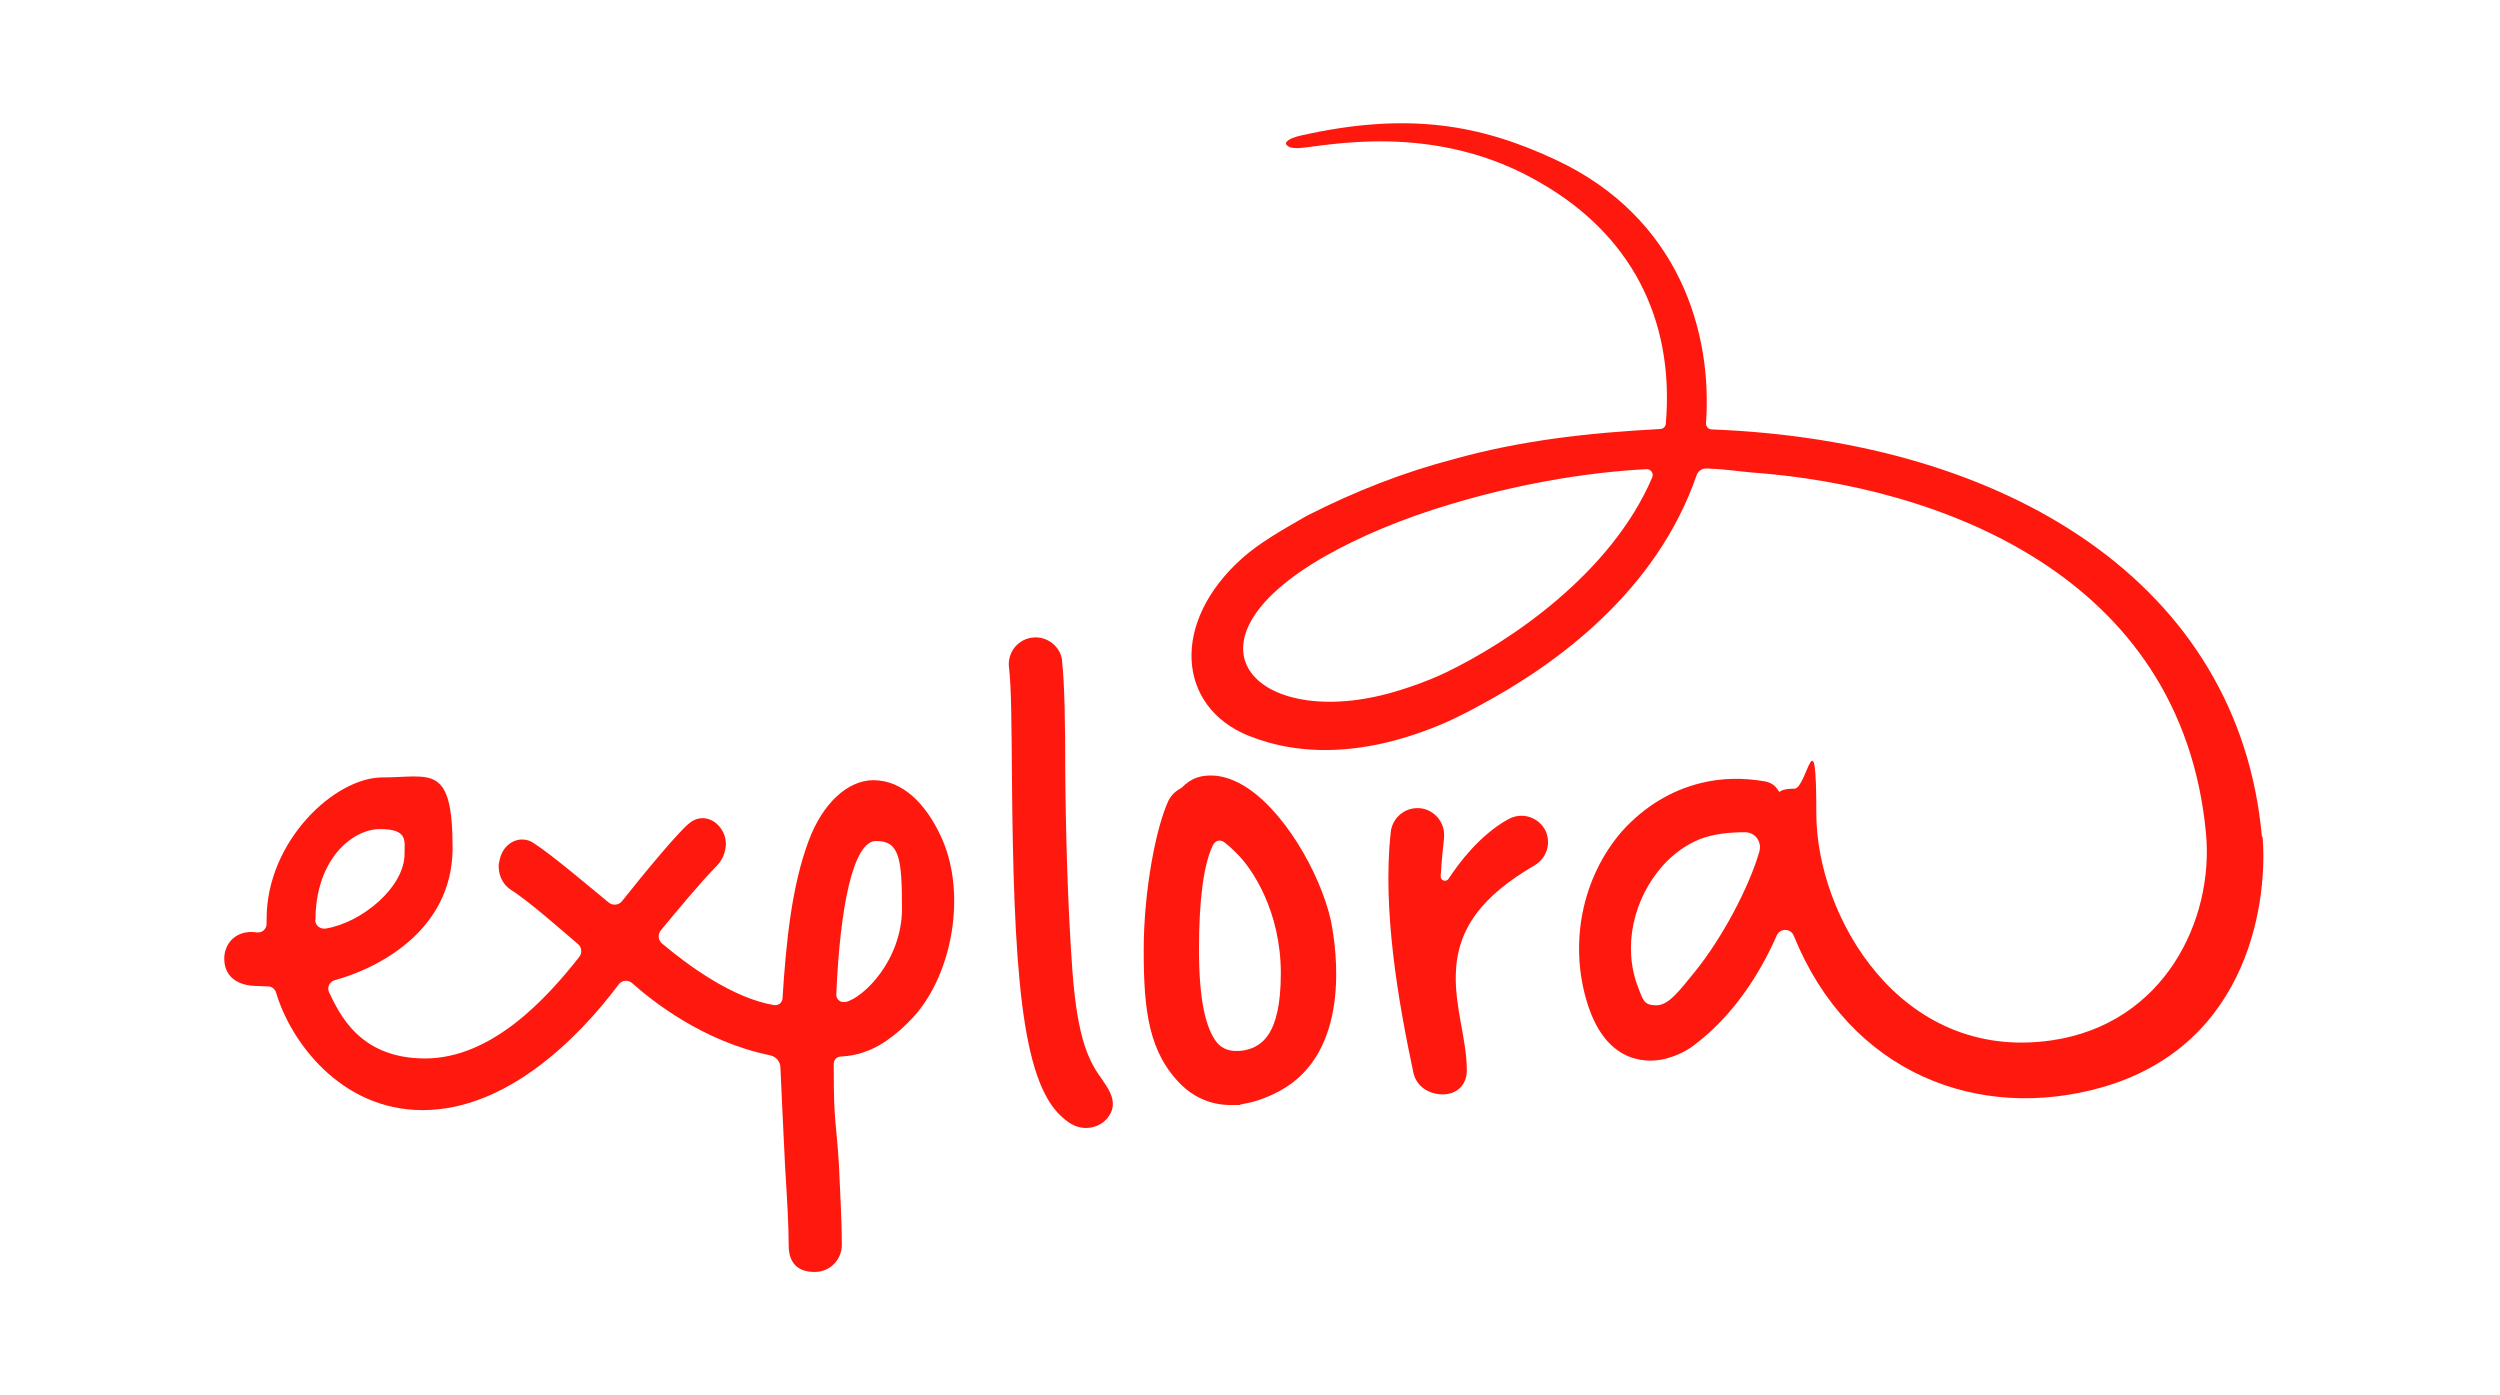 <svg xmlns="http://www.w3.org/2000/svg" id="Capa_1" viewBox="0 0 1176 656.4"><path d="M519,508.7c3.3,4.5,5.9,9.5,3.6,14.6-2.9,6.2-10,8.5-15.7,6.7-2.9-.9-5.2-2.6-7.6-4.8-18.8-17.2-22.6-68.6-23.3-162.2-.2-21.2-.2-39.6-1.4-49.3-.7-6.9,4.3-13.1,11.2-13.8,6.4-.7,12.2,3.6,13.6,9.5.2.5.2,1.2.2,1.7,1.2,10.9,1.5,29.8,1.5,51.7.2,28.6,1.2,64,3.3,93.1,2.5,34.4,8.2,44,14.7,52.8Z" fill="#ff180d"></path><path d="M410.9,367c-12.2,0-24,11-30.5,28.5-7.9,21.1-10.6,47.1-12.3,74.1-.1,2.1-2,3.5-4,3.2-19.3-3.2-40.4-18.6-52.7-29-1.8-1.5-2.1-4.2-.6-6.1,7.1-8.6,19.9-24,26-30,4.6-4.5,6.3-11.9,2.7-17.4-3.6-5.7-10.2-7.2-15.2-3.1-5,3.9-21.4,23.7-31.7,36.7-1.5,1.9-4.3,2.2-6.2.7-8.1-6.6-26.7-22.5-35.5-28.1-5.2-3.4-11.9-1.2-14.8,4.8-.8,1.7-1.2,3.6-1.5,5.3v1.6c.2,4.3,2.3,8.1,5.6,10.3,8.4,5.2,24.6,19.6,31.7,25.6,1.8,1.5,2,4.2.6,6-15.9,20.3-41.5,47.8-72.6,47.8s-40.4-21.5-45.1-31.1c-1.1-2.3.2-5,2.6-5.7,18.6-5,55.5-22.3,55.5-62.3s-10.5-33.1-33-33.1-54.5,30-54.5,66.6,0,1.4,0,2.1c.1,2.5-2,4.5-4.5,4.2-.3,0-.6,0-.9-.1-8.7-.9-14.1,4.8-14.5,11.7v.9c0,6.7,4.3,11.8,13.1,12.6,2.6.2,5.1.2,7.5.3,1.8,0,3.3,1.3,3.8,3,6.5,22.2,29.9,55.2,68.9,55.2s72.6-32.9,92.2-59.1c1.5-2.1,4.5-2.3,6.4-.6,9.1,8.1,33.1,27.4,64.8,33.9,3.3.7,4.8,3.4,4.9,5.6.4,8.3,1.3,29.3,2.2,46.7.9,14.8,1.7,27.6,1.7,37.2s5.8,12.7,13,12.4c6.8-.3,12.1-6.1,12-12.9,0-10.1-.7-23.1-1.4-38-1.2-19.3-2.4-19.4-2.4-43.2v-3.8c0-1.8,1.4-3.3,3.2-3.4,4.1-.2,8-.9,11.6-2.3,8.8-2.9,18.5-11.1,25-19,17.1-21.5,22.3-57.9,10.4-82.7-6.7-14.3-17.4-26-31.6-26ZM148.4,432.8c0-28.4,17.2-42.8,30.4-42.8s11.5,5.5,11.5,11.7c0,15.6-20,32.3-37.1,35.1-2.5.4-4.9-1.4-4.9-3.9s0,0,0,0M397.6,471.3c-2.2.5-4.3-1.2-4.2-3.5,1.7-41,7.9-72.2,18.7-72.2s12.2,7.6,12.2,31.8-18.1,42.1-26.7,44Z" fill="#ff180d"></path><path d="M709.4,385.4c-13.2,7.4-22.9,20.2-28,28-1.1,1.7-3.8.9-3.7-1.2.4-6.8,1.1-13.8,1.6-18.2v-1.4c0-6.2-4.8-11.7-11.2-12.4-7-.7-13.1,4.3-13.9,11.2-4,36.7,3.6,80,10.7,113.4,1.5,6.4,7.4,10,13.8,10s11.3-4.2,11.3-11.4c0-14-5.6-29.2-5.2-44.9.5-21.9,12.6-37.1,37-51.4,6.2-3.6,8.1-11.2,4.8-17.1-3.6-6-11.2-8.1-17.3-4.5" fill="#ff180d"></path><path d="M626,432.8c-5.1-22.4-22.8-53.3-42.3-64-4.8-2.6-9.5-4-14-4s-9,.8-13.9,5.8c0,0,0,0,0,0-2,1-4.6,2.9-6.2,6.1-5.7,12.3-11.6,41.9-11.6,70.3s2.3,48.4,18.1,63.7c4.4,4.2,12,9.1,22.8,9.1s2.9,0,4.4-.3c6.2-.8,12.3-2.9,18.8-6.4,33.5-18.2,26.8-66,23.9-80.3M582.9,494.3c-3.9.4-7.8-.7-10.4-3.8-5.5-6.9-8.5-20.7-8.5-43.9s2.2-40,6.5-48.9c1.3-2.8,3.9-2.7,5.4-1.5,2.1,1.6,4.1,3.4,6.3,5.7,6.7,6.7,20.3,26.5,20.3,56s-9.4,35.6-19.7,36.5Z" fill="#ff180d"></path><path d="M1064,393.6c-10.7-118.9-119.3-186.2-258.8-191.6h0c-1.6,0-2.8-1.4-2.7-3,3.1-42.4-12.5-96.5-70.4-123.7-35.6-16.7-69.9-23-120.8-11.4-.5.1-6.1,1.5-6.4,3.5.1.5.3,1,.8,1.2,1.4,1.3,4.3,1,5,1.1,12.2-.7,64.4-13.3,114.8,16.8,40.4,23.5,62.4,62.2,58.1,112.8-.1,1.4-1.3,2.5-2.6,2.5-33.7,1.8-65.5,5.3-97.6,14.3-22.4,5.9-45.1,14.5-68.8,26.6-11.9,6.8-22.5,12.9-30.4,20-33.6,30.1-30.5,69.6,2.9,83.3,24.5,9.9,55.6,9.9,92.4-5.9,5-2.2,10.4-4.9,15.7-7.8,38-20.2,84.2-54.7,102.9-108.8.7-1.9,2.5-3.2,4.6-3.1.7,0,1.5,0,2.2.1,6.7.2,13.3,1.3,19.7,1.8,86.4,6.4,201.6,47.4,213.1,169.7,3.8,40.6-19.5,89.7-72.7,97.4-71.4,10.3-110.6-58.7-110.6-106.7s-4.4-11.7-10.3-11.7-6.4,1.3-7.1,1.5c-1.8-2.7-3.1-4.1-6.6-4.9-10.2-1.8-20.4-1.7-30.1.7-14.1,3.4-26.8,11.1-37.2,22.6-19,21.8-25.3,53.3-16.2,81.7,9.5,29.6,30.1,27,36.3,25.5,4.3-1.1,8.8-2.9,13.1-6,19-14.1,31.6-34.1,39.5-52.1,1.6-3.5,6.6-3.4,8,.2,26.3,64.9,87.1,87.7,144.9,71.3,71.1-20.3,78-90.8,75.6-118ZM680,316.4c-8.9,4.2-16.5,6.7-21,8.1-65.7,21-109.7-20.7-35.6-62.9,16-9.1,36.3-17.7,59.2-24.5,28.7-8.6,61-14.8,91.9-16.4,2.1-.1,3.5,2,2.7,3.9-19.4,45.4-67.4,77.5-97.2,91.8ZM827.6,400.6c-4.8,16.6-17.4,40.6-30.4,56.6-7.2,8.8-12.2,15.7-18.1,15.7s-6.2-2.6-8.4-8.1c-7.7-19.5-2.2-42,11.2-57.3,5-5.6,10.8-9.9,17.3-12.6,6.3-2.6,14.9-3.5,21.8-3.4,4.6,0,7.9,4.5,6.6,9Z" fill="#ff180d"></path></svg>